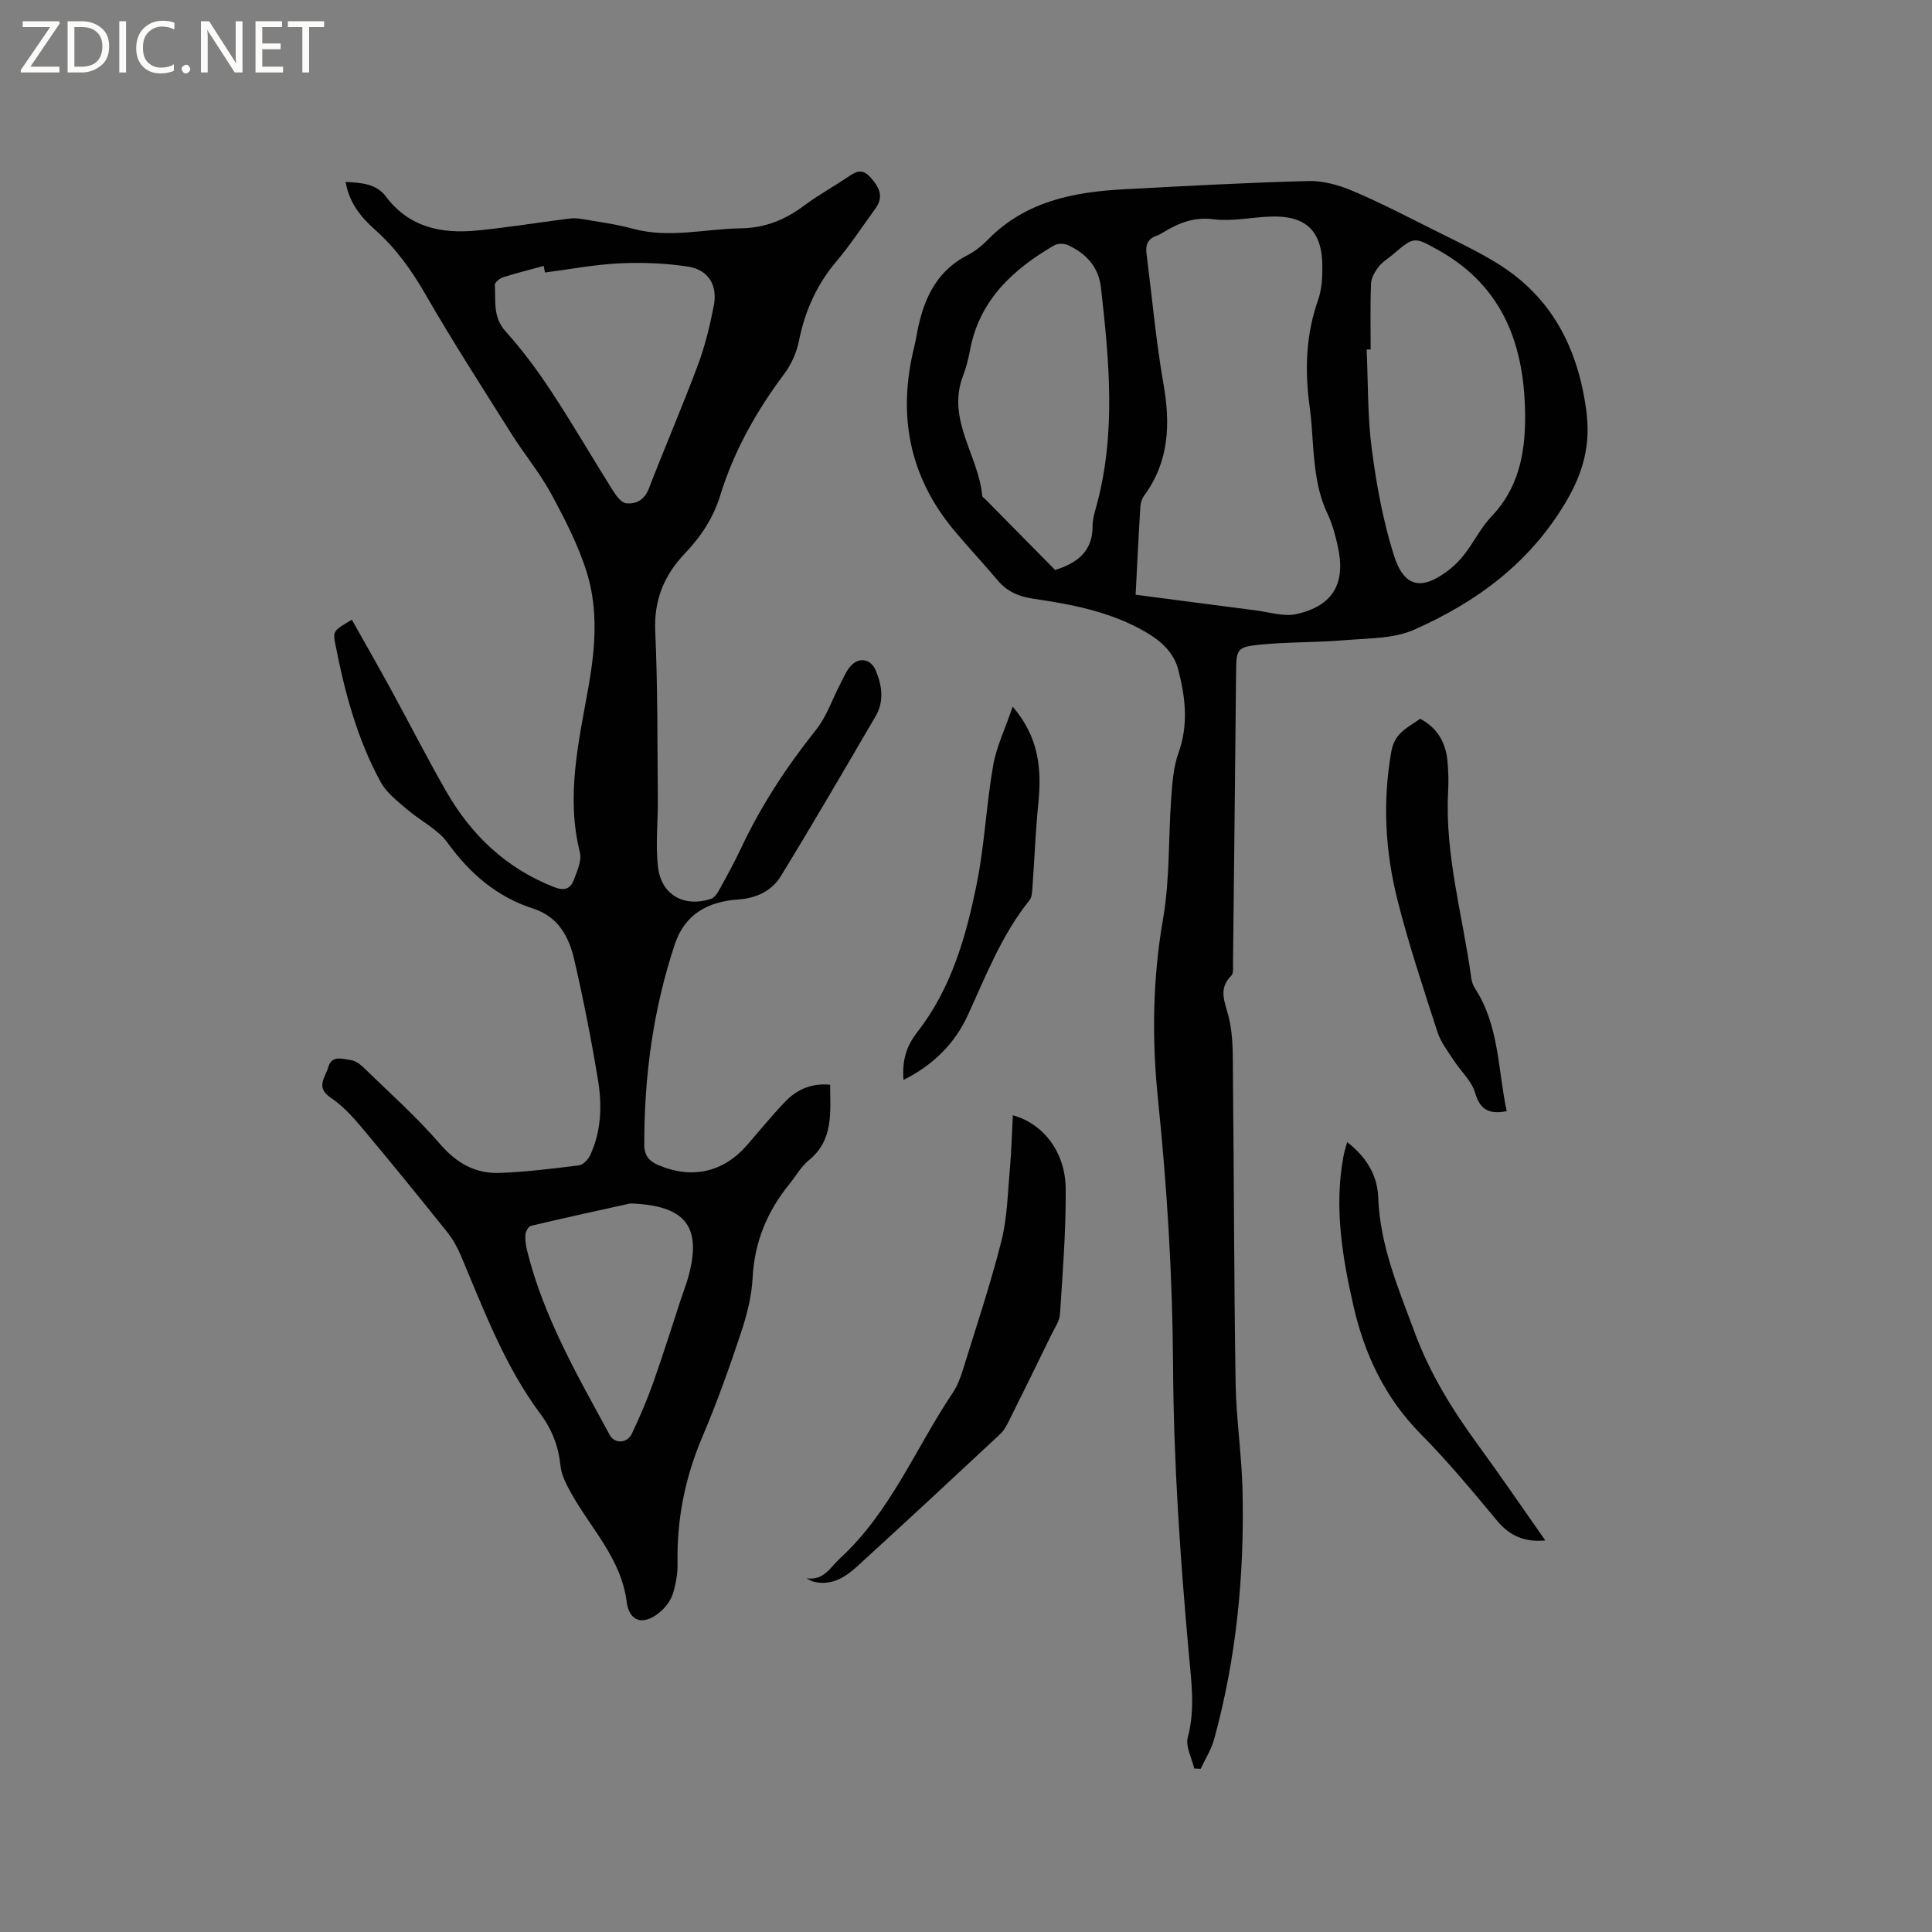 <svg enable-background="new 0 0 400 400" viewBox="0 0 400 400" xmlns="http://www.w3.org/2000/svg"><rect x="0" y="0" width="400" height="400" fill="#808080" stroke="none"/><g fill="#fcfbfa"><path d="m12.4 4.8-6.1 9h6v1.2h-8v-.5l6.1-8.9h-5.7v-1.2h7.6v.4z"/><path d="m14 15v-10.6h3c1.6 0 2.9.5 4 1.4s1.6 2.2 1.6 3.8-.5 3-1.6 3.9-2.4 1.5-4 1.5zm1.4-9.4v8.2h1.6c1.3 0 2.4-.4 3.1-1.1s1.1-1.8 1.1-3.1-.4-2.3-1.2-3-1.8-1-3.1-1z"/><path d="m26.1 4.4v10.6h-1.4v-10.6z"/><path d="m36.1 14.6c-.8.4-1.8.6-2.9.6-1.5 0-2.7-.5-3.6-1.4s-1.4-2.2-1.4-3.8c0-1.7.5-3.1 1.5-4.1s2.3-1.6 3.9-1.6c1 0 1.8.1 2.5.4v1.4c-.8-.4-1.6-.6-2.5-.6-1.2 0-2.1.4-2.9 1.2s-1.1 1.8-1.1 3.2c0 1.3.3 2.3 1 3s1.6 1.1 2.7 1.1c1 0 2-.2 2.7-.7v1.3z"/><path d="m37.6 14.3c0-.2.1-.5.3-.6s.4-.3.6-.3c.3 0 .5.1.6.3s.3.4.3.6-.1.4-.3.6-.4.3-.6.3c-.3 0-.5-.1-.6-.3s-.3-.4-.3-.6z"/><path d="m50.2 15h-1.6l-5.3-8.2c-.2-.2-.3-.5-.4-.7 0 .2.1.7.1 1.5v7.4h-1.4v-10.6h1.7l5.2 8.1c.2.4.4.6.4.7 0-.3-.1-.8-.1-1.5v-7.3h1.4z"/><path d="m58.6 15h-5.7v-10.6h5.5v1.2h-4.1v3.4h3.8v1.2h-3.8v3.6h4.3z"/><path d="m67.1 5.6h-3.1v9.4h-1.4v-9.4h-3v-1.2h7.5z"/></g><path d="m171.87 224.58c.02 5.83.73 11.46-4.41 15.64-1.61 1.31-2.68 3.27-4.01 4.91-4.62 5.67-7.25 12.02-7.63 19.45-.2 3.83-1.2 7.72-2.42 11.39-2.41 7.23-4.96 14.43-7.95 21.43-3.6 8.44-5.35 17.12-5.17 26.27.04 2.08-.34 4.24-.95 6.23-.41 1.34-1.36 2.67-2.42 3.62-3.37 3.06-6.59 2.52-7.15-1.83-1.17-9.1-7.47-15.25-11.57-22.66-.95-1.72-1.94-3.62-2.14-5.51-.41-4.04-1.76-7.56-4.16-10.78-7.43-9.97-11.71-21.52-16.49-32.82-.73-1.73-1.69-3.43-2.86-4.89-5.83-7.28-11.71-14.52-17.71-21.67-1.89-2.25-3.96-4.49-6.38-6.11-3.19-2.14-1.07-4.23-.48-6.32.71-2.52 2.89-1.68 4.53-1.48.97.12 2 .81 2.73 1.53 5.37 5.23 11.01 10.24 15.9 15.9 3.43 3.97 7.31 6.15 12.31 5.96 5.49-.2 10.98-.88 16.44-1.57.87-.11 1.9-1.23 2.32-2.13 2.31-4.98 2.47-10.33 1.6-15.58-1.38-8.35-3.01-16.67-4.92-24.91-1.09-4.7-3.28-8.85-8.5-10.54-7.5-2.42-13.1-7.24-17.73-13.64-2.06-2.85-5.67-4.55-8.43-6.94-1.95-1.69-4.17-3.38-5.37-5.56-4.88-8.9-7.48-18.63-9.41-28.54-.55-2.83-.39-2.86 3.41-5.12 2.68 4.77 5.4 9.51 8.02 14.31 3.86 7.06 7.51 14.24 11.51 21.22 5.21 9.08 12.45 15.97 22.39 19.84 2.09.82 3.36.32 4.03-1.49.68-1.83 1.69-4.02 1.26-5.72-2.93-11.65-.23-22.94 1.78-34.27 1.4-7.92 2.05-15.92-.33-23.62-1.77-5.7-4.58-11.14-7.44-16.42-2.36-4.34-5.58-8.2-8.22-12.4-6.03-9.58-12.17-19.1-17.81-28.9-2.85-4.94-6.05-9.41-10.28-13.19-2.96-2.64-5.47-5.59-6.2-10.01 3.23.19 6.32.34 8.33 3.02 4.84 6.43 11.55 7.77 18.93 7.04 6.2-.61 12.35-1.61 18.53-2.4.91-.12 1.88-.18 2.78-.03 3.65.62 7.35 1.1 10.92 2.07 7.52 2.03 14.94.02 22.4-.09 5.01-.08 9.18-1.81 13.1-4.75 2.79-2.09 5.88-3.78 8.78-5.73 1.65-1.11 3.03-2.15 4.88-.08 1.83 2.04 2.85 3.97 1.04 6.46-2.68 3.69-5.19 7.52-8.12 10.99-4.07 4.83-6.48 10.27-7.72 16.43-.48 2.4-1.58 4.87-3.05 6.83-5.76 7.7-10.41 15.95-13.24 25.14-1.44 4.68-4.01 8.56-7.35 12.06-4.27 4.47-6.4 9.61-6.11 16.06.52 11.54.43 23.1.54 34.65.05 4.74-.52 9.55.04 14.22.7 5.79 5.44 8.36 10.96 6.55.66-.22 1.25-1.03 1.62-1.7 1.58-2.87 3.18-5.75 4.57-8.72 4.17-8.87 9.48-16.96 15.59-24.62 2.19-2.75 3.34-6.32 5.01-9.5.68-1.3 1.25-2.75 2.24-3.78 1.75-1.83 4.11-1.29 5.08 1.02 1.32 3.15 1.78 6.4-.03 9.5-6.47 11.06-12.91 22.15-19.6 33.07-1.88 3.07-5.04 4.6-8.85 4.86-6.14.41-11.01 2.96-13.1 9.22-4.5 13.49-6.37 27.39-6.34 41.58 0 2.23 1 3.38 3 4.23 6.88 2.9 13.38 1.47 18.28-4.18 2.57-2.96 5.05-6.01 7.75-8.84 2.39-2.55 5.39-4.03 9.45-3.66zm-59.04-168.16c-.09-.45-.17-.9-.26-1.36-2.81.77-5.65 1.46-8.42 2.35-.7.22-1.74 1.1-1.7 1.61.23 3.27-.47 6.61 2.21 9.57 3.52 3.9 6.68 8.19 9.57 12.59 4.42 6.72 8.45 13.7 12.74 20.51.65 1.04 1.72 2.42 2.7 2.51 2.04.2 3.74-.69 4.64-2.99 3.32-8.58 6.97-17.04 10.19-25.66 1.47-3.94 2.48-8.1 3.28-12.23.84-4.32-1.13-7.5-5.43-8.14-4.68-.7-9.5-.88-14.23-.65-5.13.26-10.2 1.24-15.29 1.89zm18.44 192.77c-.32 0-.65-.06-.95.01-6.81 1.5-13.62 2.99-20.4 4.6-.52.12-1.09 1.18-1.14 1.84-.08 1.13.11 2.33.39 3.44 3.42 13.7 10.43 25.8 17.09 38.05 1 1.84 3.61 1.7 4.55-.28 1.64-3.46 3.16-7 4.44-10.61 2.04-5.74 3.84-11.56 5.75-17.35.53-1.6 1.16-3.18 1.59-4.81 2.61-9.85-.49-14.14-10.68-14.85-.22-.01-.43-.03-.64-.04z" fill="#010102"/><path d="m247.25 366.14c-.5-2.15-1.84-4.53-1.33-6.42 1.56-5.85.73-11.61.21-17.38-1.79-19.84-3.15-39.67-3.26-59.64-.11-18.36-1.23-36.77-3.12-55.1-1.28-12.43-1.13-24.89 1.05-37.37 1.43-8.19 1.08-16.68 1.69-25.02.23-3.12.45-6.38 1.49-9.28 2.09-5.81 1.47-11.45 0-17.16-.97-3.76-3.62-6.08-6.84-7.95-7.22-4.18-15.23-5.7-23.31-6.88-3-.44-5.37-1.52-7.31-3.83-2.93-3.48-6.06-6.8-8.98-10.3-9.33-11.17-11.72-23.9-8.29-37.88.18-.72.33-1.45.46-2.18 1.25-7.1 3.7-13.39 10.66-16.95 1.58-.8 3.02-2.02 4.27-3.29 7.7-7.8 17.55-9.75 27.88-10.31 12.8-.69 25.6-1.39 38.41-1.72 3.04-.08 6.29.85 9.13 2.05 5.72 2.42 11.24 5.3 16.8 8.08 4.44 2.23 8.97 4.34 13.18 6.94 11.27 6.97 16.64 17.52 18.38 30.43.95 7.06-.59 12.85-4.3 19.08-7.5 12.6-18.48 20.62-31.33 26.31-4.26 1.89-9.5 1.76-14.32 2.17-5.9.5-11.86.35-17.75.94-4.63.47-4.76 1.01-4.8 5.62-.2 20.14-.41 40.28-.64 60.42-.01.83.13 1.98-.33 2.45-2.78 2.76-1.38 5.37-.58 8.51 1.02 4.02.85 8.37.9 12.59.22 21.08.21 42.17.55 63.25.12 7.5 1.28 14.98 1.44 22.48.38 17.34-1.27 34.5-5.89 51.29-.59 2.14-1.84 4.09-2.79 6.13-.45-.01-.89-.05-1.33-.08zm-12.13-243.01c8.53 1.11 16.7 2.2 24.87 3.24 2.82.36 5.83 1.36 8.46.76 7.61-1.72 10.24-6.42 8.51-14.1-.51-2.26-1.11-4.56-2.1-6.64-2.11-4.41-2.62-9.11-2.99-13.86-.21-2.75-.33-5.51-.71-8.23-1.04-7.54-.83-14.93 1.74-22.21.75-2.14.89-4.58.88-6.89-.02-7.44-3.41-10.64-10.82-10.36-3.91.15-7.89 1.04-11.7.56-4.04-.52-7.18.75-10.36 2.67-.45.27-.91.56-1.41.73-1.84.6-2.35 1.9-2.12 3.7 1.15 9.01 1.96 18.09 3.52 27.03 1.45 8.29 1.17 16-3.98 23.04-.47.64-.76 1.53-.81 2.32-.37 5.9-.65 11.83-.98 18.24zm48.66-50.78c-.28.01-.56.01-.83.02.31 6.87.17 13.8 1.06 20.6.97 7.4 2.33 14.86 4.57 21.97 2.14 6.8 5.85 7.41 11.57 2.93 1.23-.97 2.34-2.16 3.28-3.42 1.84-2.45 3.25-5.3 5.34-7.49 5.56-5.8 6.99-12.92 6.99-20.47 0-14.63-4.34-27.12-18-34.73-5.01-2.79-5-2.8-9.44.98-.97.82-2.13 1.5-2.88 2.48-.76 1-1.54 2.29-1.58 3.48-.19 4.54-.08 9.1-.08 13.65zm-65.33 45.66c4.89-1.52 7.78-4.09 7.76-9.1-.01-1.25.34-2.52.68-3.74 4.24-15.13 2.77-30.38 1.05-45.64-.49-4.31-3.11-7.08-6.88-8.8-.78-.36-2.09-.34-2.82.08-8.58 5-15.5 11.37-17.42 21.74-.33 1.76-.77 3.53-1.41 5.2-3.52 9.08 3.19 16.52 3.95 24.91.02.25.41.47.63.69 4.82 4.9 9.66 9.79 14.46 14.66z" fill="#010102"/><path d="m166.98 326.78c3.61.47 4.84-2.2 6.99-4.19 10.46-9.65 15.6-22.78 23.29-34.23.92-1.37 1.55-3 2.05-4.6 2.75-8.89 5.72-17.73 8-26.74 1.23-4.84 1.32-9.97 1.77-14.99.33-3.66.42-7.34.62-11.12 6.29 1.7 10.88 7.64 10.94 15.16.07 8.67-.62 17.34-1.18 26-.1 1.48-1.13 2.92-1.82 4.34-2.87 5.9-5.76 11.78-8.69 17.65-.51 1.03-1.08 2.11-1.9 2.88-9.83 9.17-19.68 18.33-29.61 27.39-2.45 2.24-5.27 4.01-8.89 3.17-.55-.12-1.05-.47-1.57-.72z" fill="#010102"/><path d="m311.95 230.06c-3.7.7-5.53-.31-6.55-3.82-.71-2.44-2.95-4.43-4.4-6.68-1.23-1.9-2.7-3.76-3.38-5.86-2.92-9.04-5.94-18.08-8.27-27.29-2.56-10.12-3.14-20.42-1.28-30.87.69-3.91 3.5-4.91 5.95-6.73 3.62 1.92 5.3 4.95 5.66 8.74.2 2.1.25 4.24.14 6.35-.7 13.17 3.06 25.79 4.8 38.65.1.71.36 1.47.75 2.07 5.03 7.7 4.72 16.73 6.58 25.44z" fill="#010102"/><path d="m278.91 236.46c4.03 3.1 6.27 6.94 6.43 11.38.35 10 4.17 18.89 7.56 28.04 3.14 8.48 7.75 15.93 13.01 23.14 4.73 6.48 9.26 13.12 14.03 19.91-4.35.4-7.38-.96-9.98-4.08-5.09-6.11-10.18-12.26-15.76-17.9-7.44-7.52-11.69-16.51-13.99-26.61-2.32-10.17-4-20.39-2.08-30.84.17-.94.47-1.84.78-3.04z" fill="#010102"/><path d="m187.06 223.59c-.3-3.95.52-6.92 2.89-9.95 7-8.96 10.07-19.74 12.27-30.65 1.63-8.06 1.98-16.38 3.4-24.49.69-3.95 2.52-7.71 4.05-12.2 5.51 6.44 6.01 13.05 5.3 20.06-.58 5.77-.79 11.58-1.21 17.37-.07.91-.1 2.02-.62 2.66-5.72 7.11-8.97 15.51-12.71 23.68-2.72 5.96-7.13 10.38-13.37 13.52z" fill="#010102"/></svg>